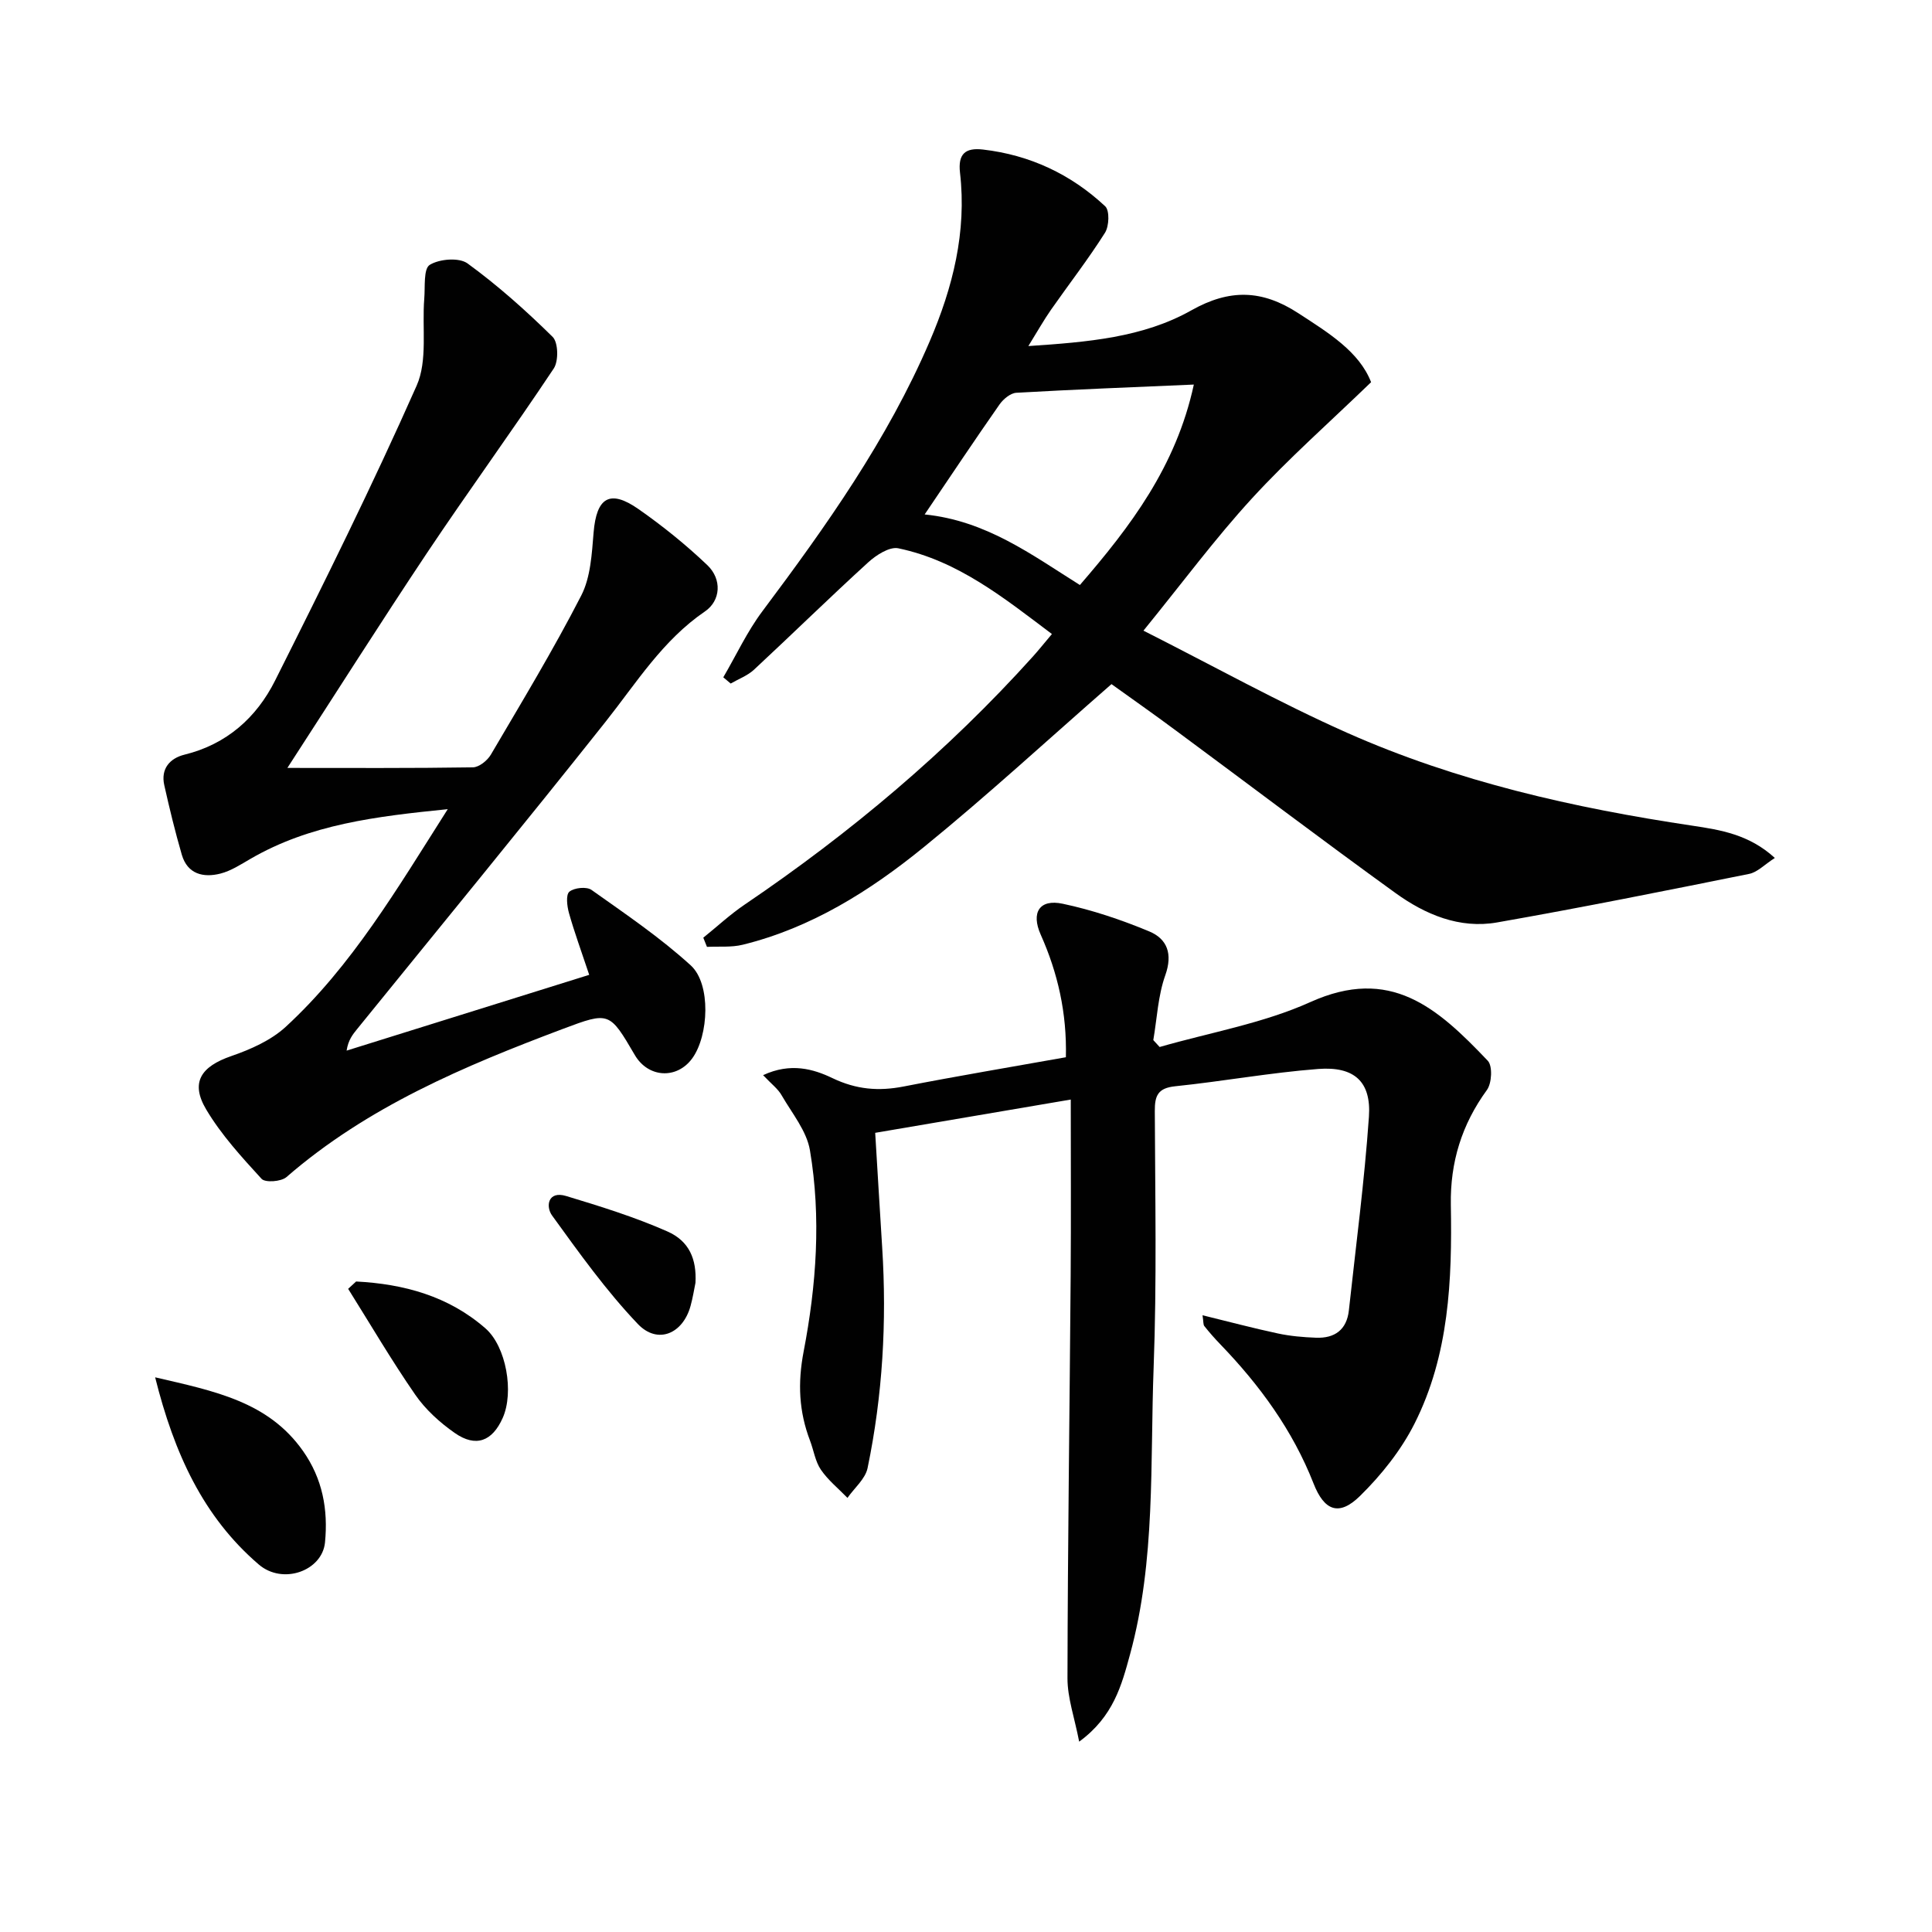 <svg enable-background="new 0 0 400 400" viewBox="0 0 400 400" xmlns="http://www.w3.org/2000/svg"><g fill="#010101"><path d="m230.12 141.64c-13.27 11.59-25.75 23.1-38.89 33.78-11.12 9.04-23.27 16.69-37.47 20.18-2.36.58-4.92.31-7.39.44-.25-.63-.51-1.26-.76-1.9 2.86-2.3 5.56-4.82 8.59-6.87 21.87-14.82 41.95-31.69 59.65-51.34 1.22-1.36 2.36-2.79 3.94-4.66-9.9-7.45-19.44-15.17-31.8-17.75-1.83-.38-4.59 1.4-6.25 2.92-7.99 7.28-15.72 14.86-23.64 22.22-1.34 1.24-3.2 1.92-4.82 2.86-.51-.43-1.02-.86-1.53-1.29 2.68-4.58 4.94-9.48 8.11-13.7 13.19-17.61 25.88-35.49 34.62-55.85 4.79-11.16 7.69-22.67 6.28-34.91-.45-3.91 1.1-5.23 4.75-4.81 9.73 1.13 18.21 5.11 25.31 11.75.94.88.82 4.12-.05 5.49-3.46 5.47-7.45 10.61-11.17 15.93-1.5 2.15-2.79 4.45-4.69 7.52 12.25-.82 23.72-1.75 33.75-7.4 7.97-4.49 14.67-4.26 22.12.58 6.33 4.11 12.64 7.99 15.09 14.3-8.6 8.31-17.06 15.77-24.64 24.03-7.61 8.29-14.34 17.39-22.49 27.41 14.67 7.41 28.16 14.93 42.22 21.17 22.75 10.1 46.88 15.54 71.44 19.21 5.8.87 11.75 1.81 17.06 6.68-2.15 1.38-3.61 2.96-5.32 3.3-17.37 3.5-34.74 6.99-52.18 10.05-7.79 1.37-14.9-1.65-21.07-6.11-15.24-11.01-30.22-22.37-45.34-33.55-4.65-3.46-9.38-6.77-13.43-9.68zm-38.68-35.13c12.75 1.29 22.13 8.33 32.14 14.61 10.45-12.1 19.91-24.5 23.59-41.5-12.67.55-24.72 1.01-36.75 1.7-1.22.07-2.7 1.31-3.48 2.42-5.11 7.3-10.05 14.72-15.5 22.77z"/><path d="m157.99 222.6c5.71-2.66 10.45-1.26 14.33.6 4.98 2.39 9.59 2.76 14.81 1.74 11.06-2.16 22.17-4.02 33.55-6.05.22-9.16-1.67-17.45-5.22-25.4-2.01-4.52-.29-7.41 4.56-6.38 6.11 1.29 12.13 3.32 17.9 5.72 3.73 1.55 4.92 4.64 3.34 9.09-1.51 4.23-1.71 8.93-2.48 13.42.44.48.87.95 1.31 1.43 10.44-3.01 21.39-4.88 31.2-9.3 16.56-7.46 26.22 1.08 36.74 12.15 1.02 1.07.84 4.65-.18 6.05-5.22 7.16-7.62 14.99-7.47 23.78.28 15.56-.35 31.1-7.52 45.3-2.78 5.51-6.86 10.63-11.29 14.98-4.35 4.27-7.4 3.06-9.61-2.58-4.33-11.04-11.16-20.38-19.33-28.85-1.15-1.19-2.25-2.45-3.28-3.74-.26-.32-.17-.92-.38-2.25 5.47 1.34 10.51 2.68 15.61 3.77 2.57.55 5.24.78 7.88.88 3.87.15 6.37-1.63 6.81-5.67 1.45-13.35 3.22-26.68 4.15-40.07.51-7.27-3.02-10.48-10.52-9.9-9.9.76-19.71 2.56-29.59 3.58-3.59.37-4.24 1.95-4.22 5.15.07 17.66.42 35.35-.24 52.99-.75 19.88.44 39.99-4.89 59.49-1.73 6.33-3.41 12.85-10.53 18.06-.96-4.98-2.43-9.06-2.42-13.13.05-27.81.45-55.61.66-83.42.09-11.98.02-23.96.02-36.39-13.35 2.27-26.64 4.53-40.49 6.89.49 8.03.95 15.91 1.45 23.79.97 15.34.09 30.59-3.03 45.63-.47 2.24-2.73 4.11-4.16 6.16-1.87-1.93-4.02-3.66-5.51-5.84-1.17-1.72-1.48-4.02-2.25-6.03-2.29-6.01-2.57-11.89-1.32-18.41 2.64-13.74 3.66-27.78 1.31-41.68-.67-3.99-3.68-7.63-5.82-11.32-.75-1.37-2.11-2.37-3.88-4.24z"/><path d="m59.5 158.99c12.88 0 25.65.08 38.41-.12 1.27-.02 2.99-1.4 3.71-2.62 6.4-10.89 12.95-21.72 18.72-32.95 1.95-3.8 2.19-8.64 2.56-13.06.6-7.24 3.35-8.99 9.29-4.84 5.01 3.5 9.82 7.38 14.24 11.59 3.1 2.95 2.79 7.38-.49 9.61-8.75 5.97-14.17 14.77-20.56 22.83-16.95 21.36-34.26 42.43-51.43 63.61-.91 1.13-1.84 2.24-2.19 4.48 16.68-5.21 33.35-10.42 50.23-15.69-1.66-4.98-3.08-8.84-4.19-12.79-.4-1.43-.68-3.78.08-4.42.99-.83 3.57-1.1 4.59-.37 7.02 4.98 14.21 9.85 20.55 15.63 4.22 3.85 3.72 14.53.31 19.23-3.19 4.4-9.13 4.06-11.9-.68-5.24-8.95-5.27-9.02-14.88-5.41-20.43 7.69-40.47 16.12-57.25 30.69-1.09.94-4.38 1.18-5.14.36-4.13-4.51-8.35-9.12-11.46-14.35-3.34-5.61-1.1-8.9 5.18-11.07 4-1.38 8.22-3.25 11.27-6.05 13.71-12.63 23.06-28.57 33.55-45.07-14.86 1.5-28.51 3.12-40.85 10.29-2 1.16-4.03 2.49-6.22 3.05-3.53.89-6.81.12-7.99-3.91-1.38-4.75-2.55-9.57-3.63-14.4-.76-3.41 1.16-5.57 4.2-6.32 8.74-2.15 14.9-7.68 18.74-15.33 10.13-20.18 20.17-40.43 29.31-61.06 2.31-5.21 1.09-11.97 1.58-18.02.2-2.44-.19-6.17 1.13-6.99 2-1.24 6.08-1.57 7.83-.3 6.26 4.56 12.1 9.77 17.62 15.21 1.17 1.16 1.25 5 .23 6.54-8.55 12.85-17.65 25.34-26.23 38.17-9.69 14.53-19.03 29.28-28.92 44.53z"/><path d="m32.12 285.16c12.37 2.87 23.4 5.03 30.6 15.23 4.07 5.77 5.23 12.16 4.57 18.94-.57 5.89-8.73 8.87-13.73 4.57-11.48-9.86-17.49-22.95-21.44-38.74z"/><path d="m73.73 265.32c9.87.51 19.1 3.01 26.76 9.69 4.34 3.78 5.96 13.25 3.59 18.56-2.16 4.85-5.56 6.16-9.93 3.11-3.08-2.15-6.05-4.84-8.17-7.91-4.92-7.11-9.3-14.6-13.9-21.93.55-.5 1.1-1.01 1.65-1.52z"/><path d="m143.99 265.59c-.26 1.26-.54 3.06-1.02 4.8-1.58 5.75-6.81 8.03-10.91 3.73-6.56-6.88-12.15-14.72-17.75-22.45-1.38-1.9-.87-5.19 2.9-4.05 7.08 2.14 14.2 4.35 20.95 7.33 4.57 2.01 6.09 5.78 5.83 10.64z"/></g></svg>